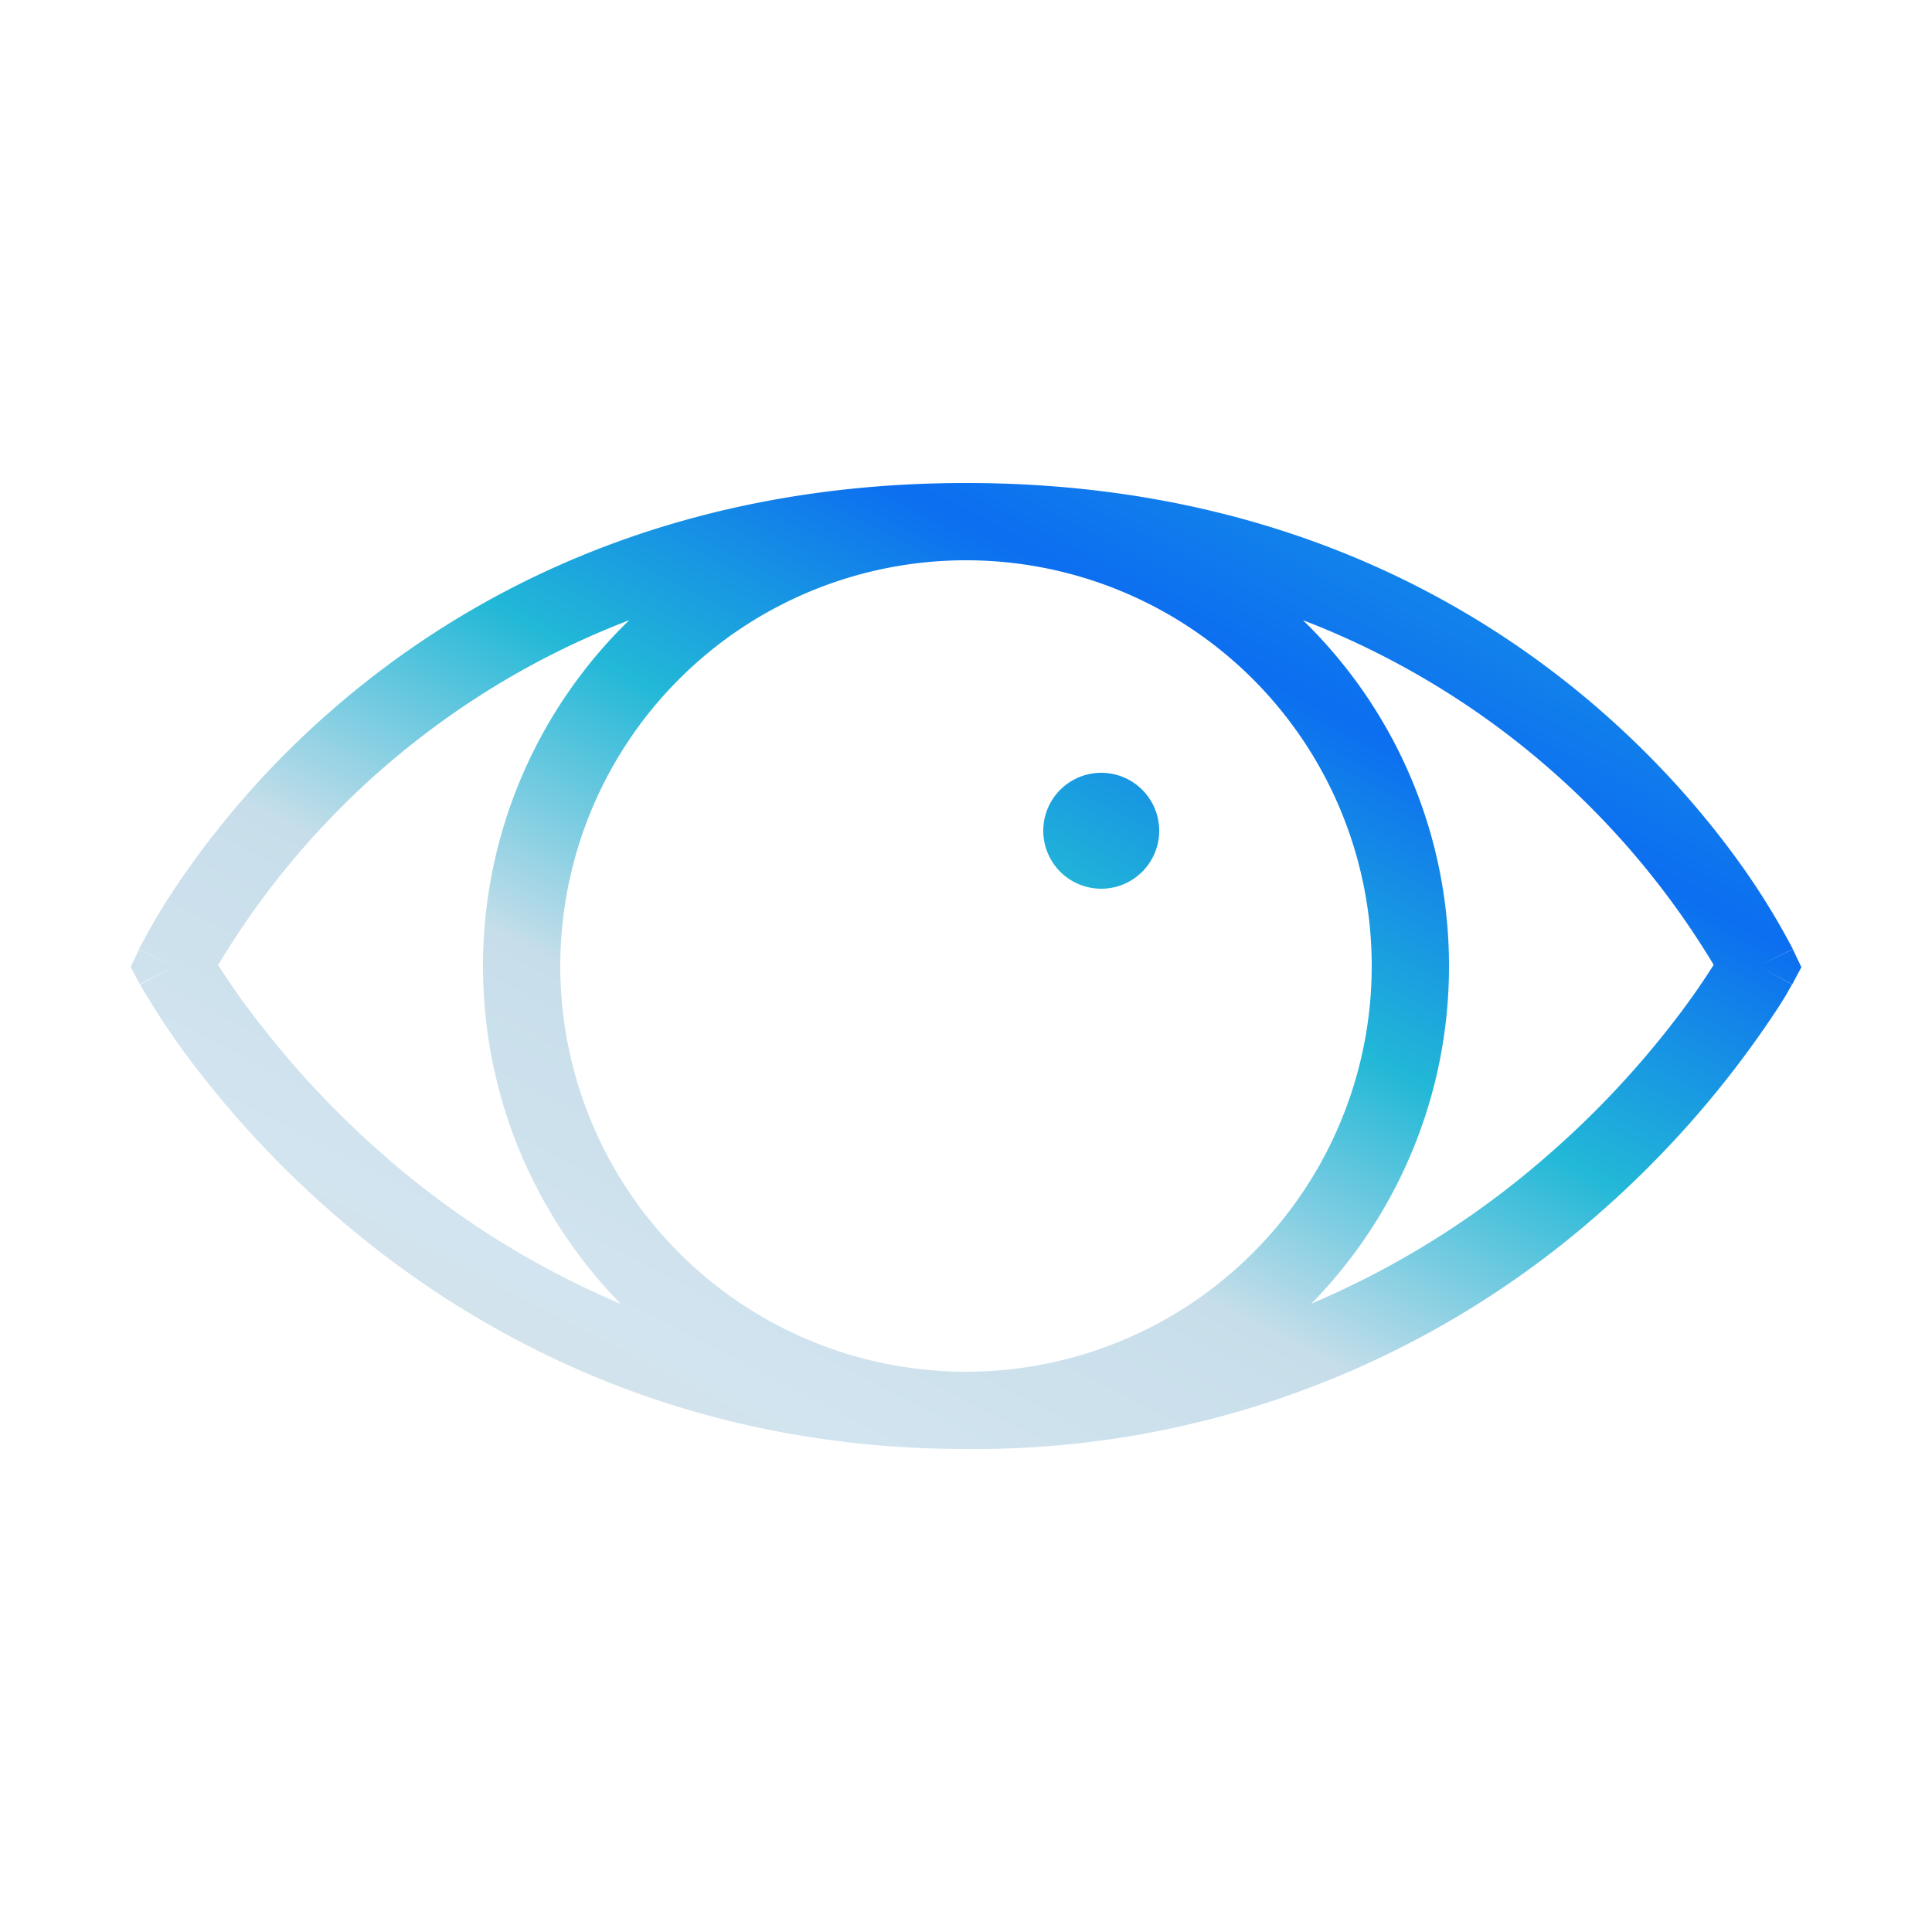 <svg width="100" height="100" viewBox="0 0 100 100" xmlns="http://www.w3.org/2000/svg"><path fill-rule="evenodd" d="M12.99 52.4a37.86 37.86 0 0 1-1.7-2.45A42.62 42.62 0 0 1 19.55 40c3.28-2.9 7.57-5.81 13.02-7.9A24.93 24.93 0 0 0 25 50c0 6.8 2.72 12.98 7.13 17.49a45.57 45.57 0 0 1-12.04-7.5 48.15 48.15 0 0 1-7.1-7.6ZM50 75c-14.87 0-25.57-6-32.52-11.98a52.16 52.16 0 0 1-7.7-8.23A41.75 41.75 0 0 1 7.27 51l-.01-.03L9 50l-1.8-.86v-.03a10.54 10.54 0 0 1 .15-.29l.44-.8c.38-.67.96-1.62 1.74-2.75A46.61 46.61 0 0 1 16.9 37c6.8-6.02 17.5-12 33.1-12 15.6 0 26.3 5.98 33.1 12 3.39 3 5.8 6 7.37 8.27a36.93 36.93 0 0 1 2.31 3.82l.01.02.01.02L91 50l1.76.95v.01l-.02.02a7.37 7.37 0 0 1-.16.28c-.1.2-.27.46-.48.8a52.16 52.16 0 0 1-9.58 10.96A48.89 48.89 0 0 1 50 75Zm41-25 1.8-.86.44.92-.48.9L91 50ZM67.44 32.1A42.66 42.66 0 0 1 88.7 49.94 37.8 37.8 0 0 1 87 52.4a48.16 48.16 0 0 1-7.1 7.58 45.58 45.58 0 0 1-12.03 7.5A24.92 24.92 0 0 0 75 50c0-7.02-2.9-13.37-7.56-17.9ZM9 50l-1.76.95-.48-.9.43-.9L9 50Zm41-21a21 21 0 1 0 0 42 21 21 0 0 0 0-42Zm10 14a3 3 0 1 1-6 0 3 3 0 0 1 6 0Z" fill="url(#arkkdamgv)"/><defs><linearGradient id="arkkdamgv" x1="6.76" y1="81.56" x2="52.97" y2="-7.7" gradientUnits="userSpaceOnUse"><stop stop-color="#D9D9D9"/><stop offset=".23" stop-color="#D2E4EF"/><stop offset=".38" stop-color="#C7DEEA"/><stop offset=".53" stop-color="#22B8D7"/><stop offset=".68" stop-color="#0C6EF0"/><stop offset="1" stop-color="#25C3DA"/></linearGradient></defs></svg>
